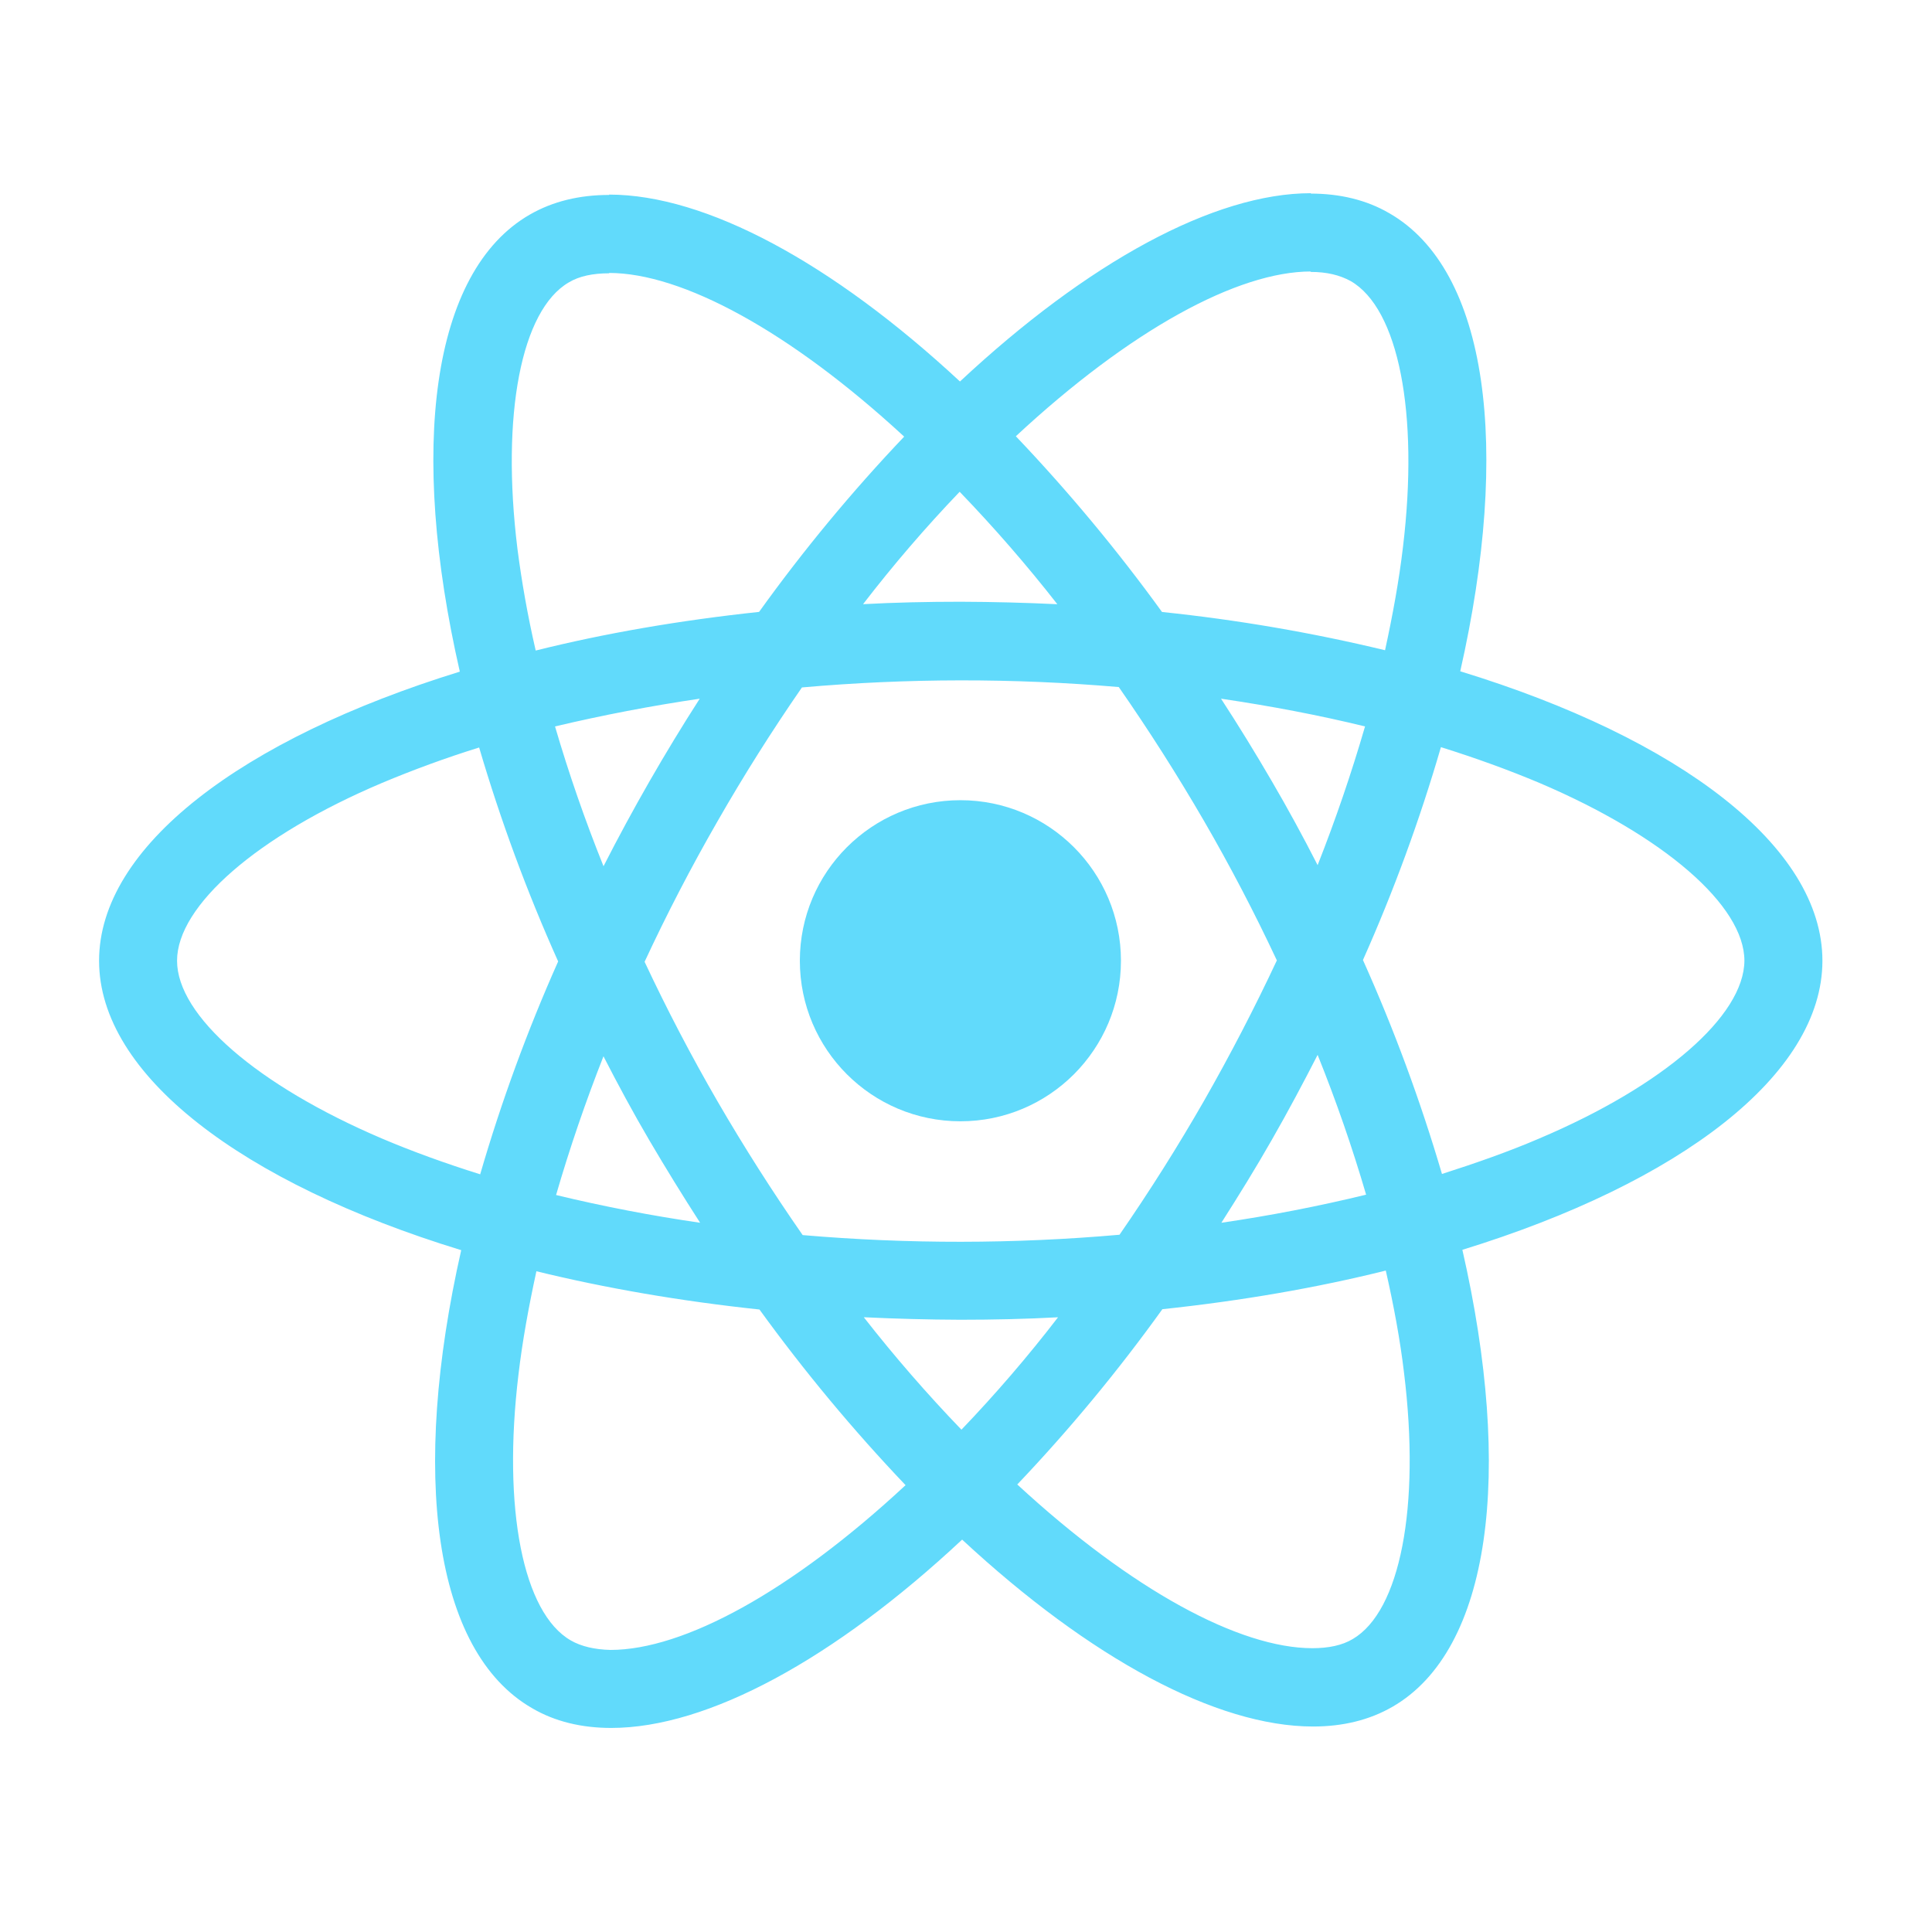 <svg width="50" height="50" viewBox="0 0 50 50" fill="none" xmlns="http://www.w3.org/2000/svg">
<path d="M47.164 24.864C47.164 21.909 43.464 19.109 37.791 17.373C39.1 11.59 38.518 6.99 35.955 5.518C35.364 5.173 34.673 5.01 33.918 5.01V7.037C34.336 7.037 34.673 7.119 34.955 7.274C36.191 7.983 36.727 10.683 36.309 14.156C36.209 15.01 36.045 15.91 35.845 16.828C33.945 16.37 32.017 16.04 30.073 15.838C28.915 14.239 27.651 12.72 26.29 11.29C29.254 8.535 32.035 7.026 33.926 7.026V5C31.426 5 28.154 6.782 24.844 9.873C21.536 6.8 18.264 5.036 15.764 5.036V7.064C17.645 7.064 20.436 8.564 23.4 11.3C22.046 12.724 20.791 14.24 19.645 15.836C17.591 16.055 15.645 16.391 13.864 16.836C13.654 15.927 13.5 15.046 13.391 14.2C12.964 10.727 13.491 8.027 14.718 7.31C14.991 7.145 15.345 7.073 15.764 7.073V5.045C15 5.045 14.309 5.209 13.709 5.555C11.155 7.027 10.582 11.618 11.9 17.382C6.245 19.127 2.564 21.918 2.564 24.864C2.564 27.818 6.264 30.618 11.936 32.354C10.627 38.136 11.209 42.736 13.773 44.209C14.363 44.555 15.055 44.719 15.818 44.719C18.318 44.719 21.591 42.936 24.9 39.845C28.21 42.918 31.482 44.682 33.982 44.682C34.745 44.682 35.436 44.518 36.036 44.172C38.591 42.7 39.164 38.109 37.846 32.345C43.482 30.609 47.164 27.809 47.164 24.864ZM35.327 18.8C34.974 20.015 34.564 21.213 34.1 22.39C33.724 21.652 33.328 20.925 32.91 20.21C32.491 19.49 32.055 18.78 31.6 18.082C32.89 18.272 34.136 18.509 35.327 18.8ZM31.164 28.482C30.483 29.67 29.752 30.829 28.973 31.955C26.245 32.195 23.501 32.198 20.773 31.964C19.993 30.843 19.259 29.69 18.573 28.509C17.891 27.331 17.26 26.124 16.682 24.891C17.257 23.655 17.885 22.445 18.564 21.264C19.244 20.076 19.975 18.917 20.754 17.791C23.482 17.55 26.226 17.547 28.954 17.781C29.734 18.902 30.468 20.055 31.154 21.236C31.837 22.414 32.467 23.622 33.045 24.855C32.467 26.089 31.839 27.299 31.164 28.482ZM34.1 27.3C34.577 28.485 34.996 29.692 35.355 30.918C34.118 31.219 32.868 31.461 31.609 31.645C32.055 30.945 32.5 30.227 32.919 29.491C33.336 28.764 33.727 28.027 34.1 27.3ZM24.882 37C23.99 36.074 23.147 35.103 22.355 34.09C23.188 34.13 24.021 34.152 24.855 34.155C25.709 34.155 26.555 34.136 27.382 34.091C26.602 35.105 25.767 36.076 24.882 37ZM18.118 31.645C16.865 31.463 15.622 31.224 14.391 30.927C14.744 29.712 15.154 28.514 15.618 27.337C15.991 28.064 16.382 28.791 16.809 29.518C17.231 30.236 17.668 30.945 18.119 31.645H18.118ZM24.836 12.727C25.728 13.653 26.572 14.624 27.364 15.637C26.531 15.597 25.698 15.576 24.864 15.573C24.009 15.573 23.164 15.591 22.336 15.636C23.116 14.622 23.951 13.651 24.836 12.727ZM18.109 18.082C17.207 19.485 16.377 20.932 15.619 22.418C15.142 21.233 14.723 20.026 14.364 18.8C15.601 18.507 16.851 18.267 18.109 18.082ZM9.882 29.464C6.664 28.091 4.582 26.291 4.582 24.864C4.582 23.436 6.664 21.627 9.882 20.264C10.706 19.918 11.546 19.611 12.4 19.345C12.956 21.235 13.639 23.085 14.445 24.882C13.648 26.67 12.974 28.511 12.427 30.391C11.527 30.109 10.673 29.8 9.882 29.464ZM14.772 42.454C13.536 41.745 13 39.045 13.418 35.573C13.518 34.718 13.682 33.818 13.882 32.9C15.664 33.336 17.609 33.673 19.655 33.89C20.813 35.488 22.076 37.007 23.436 38.436C20.473 41.191 17.691 42.7 15.8 42.7C15.39 42.69 15.045 42.61 14.773 42.455L14.772 42.454ZM36.336 35.527C36.764 39 36.236 41.7 35.009 42.418C34.736 42.582 34.382 42.655 33.964 42.655C32.082 42.655 29.291 41.155 26.327 38.418C27.681 36.994 28.936 35.478 30.082 33.882C32.136 33.664 34.082 33.327 35.864 32.882C36.073 33.8 36.236 34.682 36.336 35.527ZM39.836 29.464C39.055 29.8 38.2 30.1 37.318 30.382C36.762 28.492 36.079 26.642 35.273 24.845C36.07 23.057 36.744 21.216 37.291 19.336C38.191 19.618 39.045 19.927 39.845 20.264C43.064 21.636 45.145 23.436 45.145 24.864C45.136 26.291 43.055 28.1 39.836 29.464Z" fill="#61DAFB"/>
<path d="M24.855 29.019C27.15 29.019 29.01 27.159 29.01 24.864C29.01 22.569 27.15 20.709 24.855 20.709C22.561 20.709 20.7 22.569 20.7 24.864C20.7 27.159 22.561 29.019 24.855 29.019Z" fill="#61DAFB"/>
</svg>
